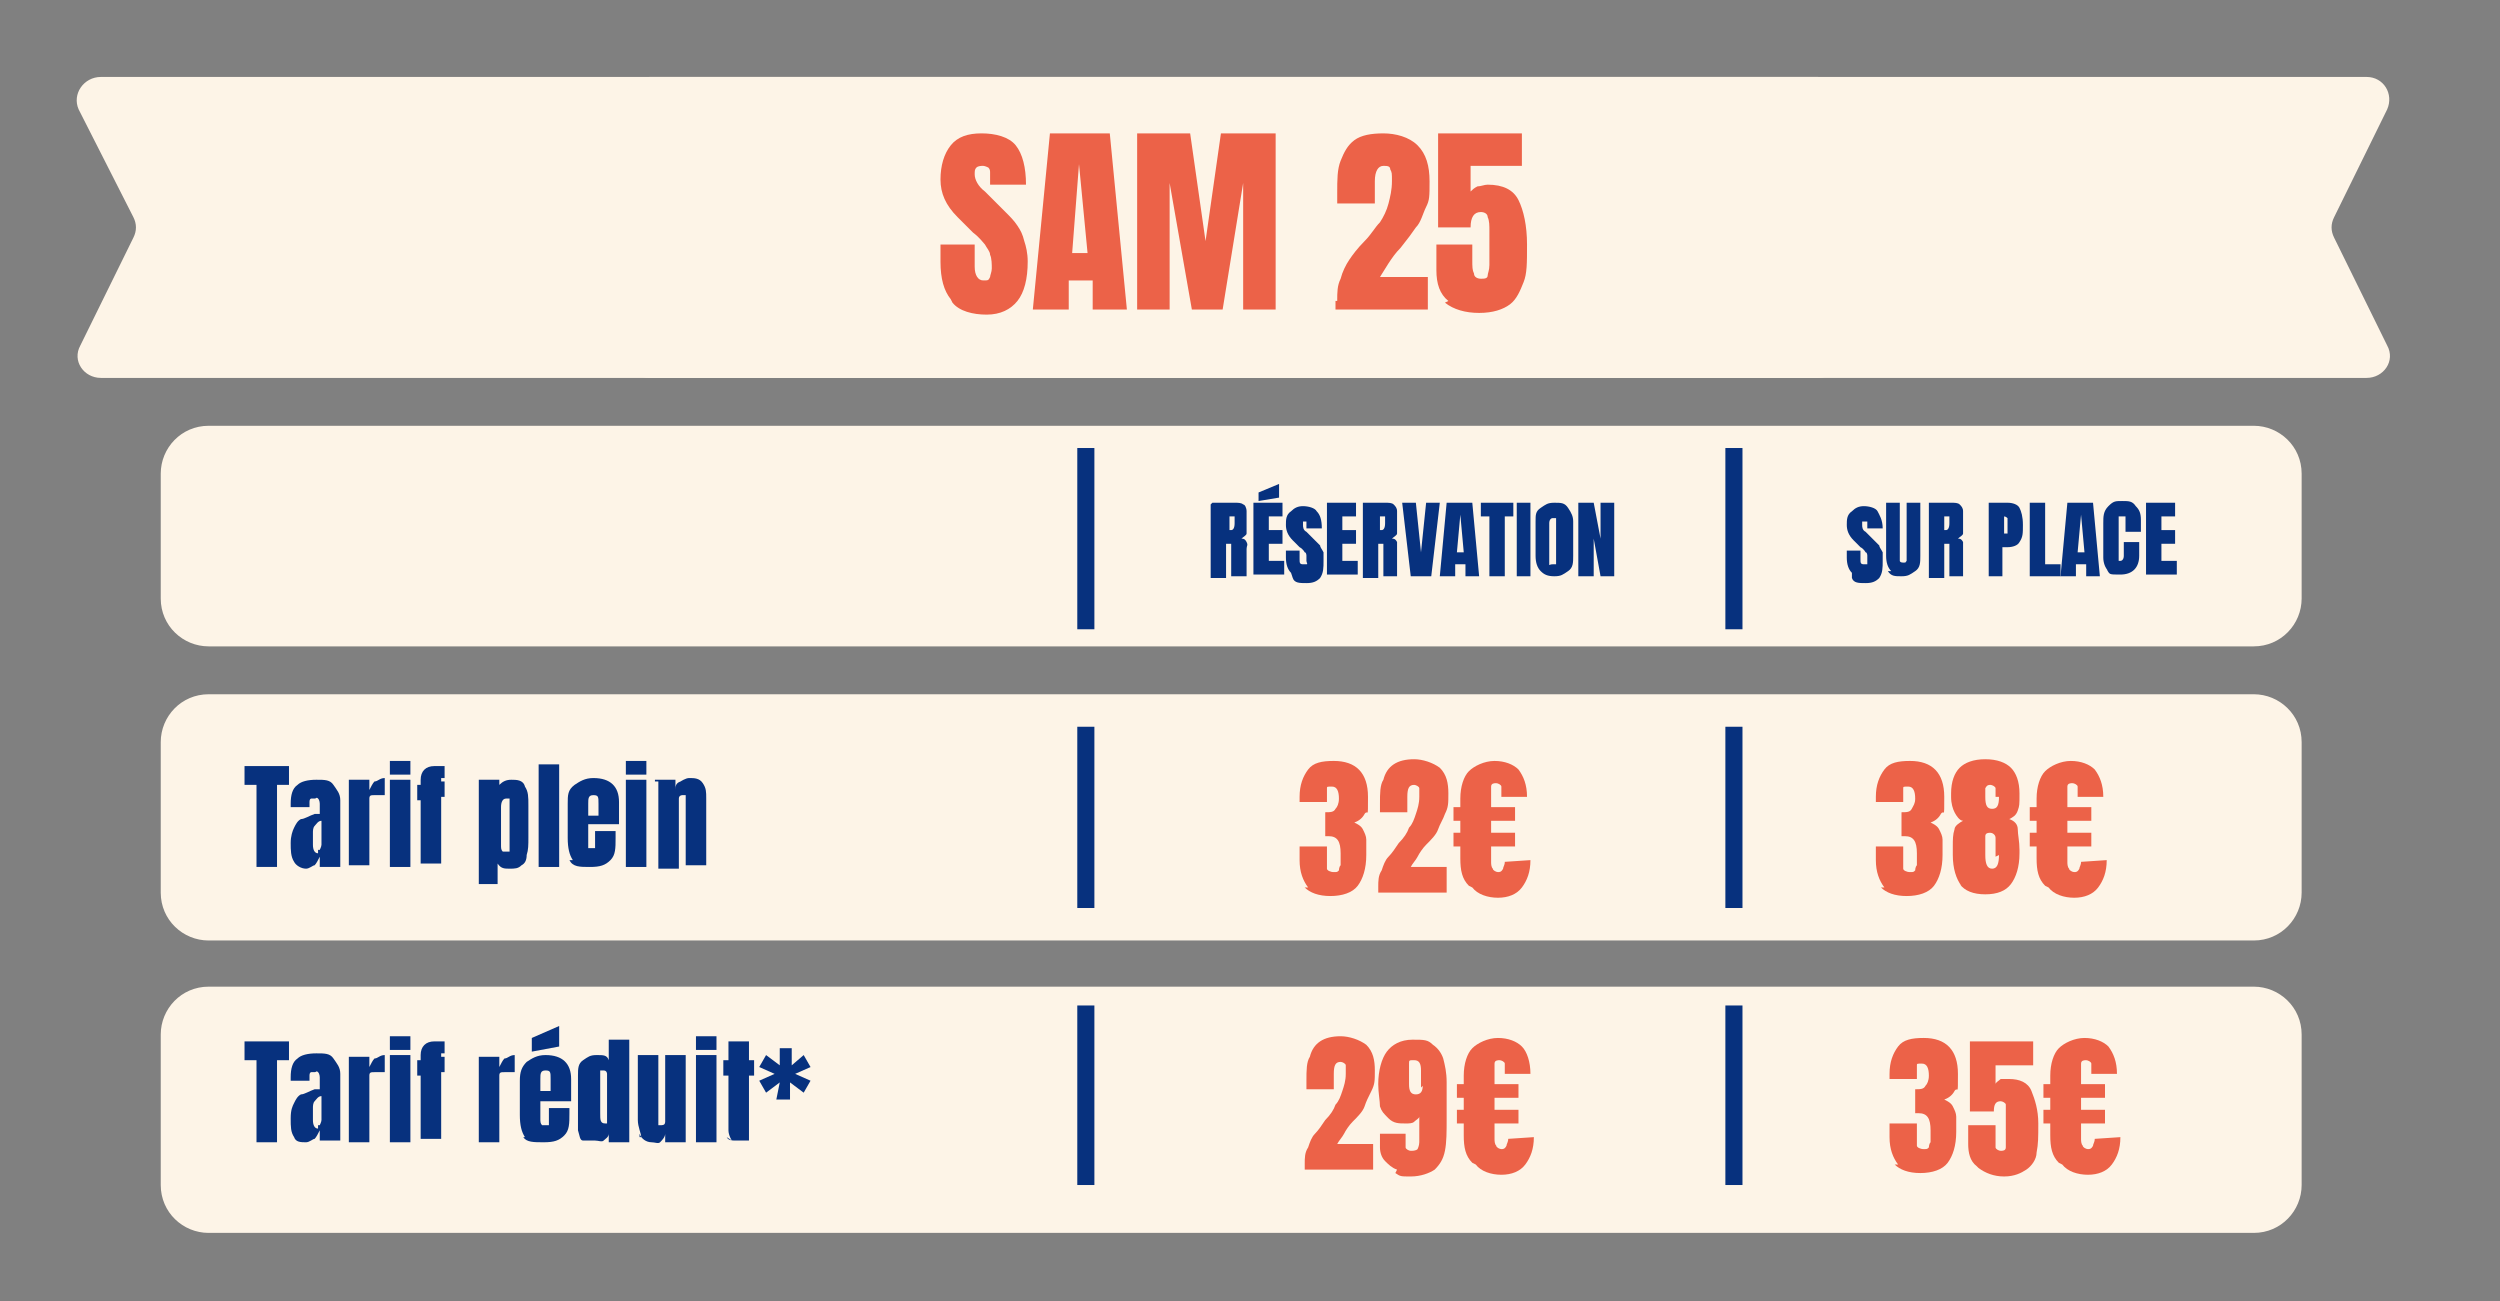 <svg xmlns="http://www.w3.org/2000/svg" xmlns:xlink="http://www.w3.org/1999/xlink" id="Calque_1" viewBox="0 0 146.2 76.1"><rect x="0" y="0" width="146.2" height="76.1" fill="#808080" stroke="none"/><defs><style>      .st0 {        fill: #ec6248;      }      .st1 {        clip-path: url(#clippath-4);      }      .st2, .st3 {        fill: none;      }      .st3 {        stroke: #07317e;      }      .st4 {        clip-path: url(#clippath-1);      }      .st5 {        isolation: isolate;      }      .st6 {        clip-path: url(#clippath-3);      }      .st7 {        fill: #fdf4e7;      }      .st8 {        fill: #07317e;      }      .st9 {        clip-path: url(#clippath-2);      }      .st10 {        clip-path: url(#clippath);      }    </style><clipPath id="clippath"><rect class="st2" x="-4.5" y="-2.5" width="159.8" height="99.2"></rect></clipPath><clipPath id="clippath-1"><rect class="st2" x="-4.5" y="-2.5" width="159.8" height="99.2"></rect></clipPath><clipPath id="clippath-2"><rect class="st2" x="-4.5" y="-2.5" width="159.8" height="99.2"></rect></clipPath><clipPath id="clippath-3"><rect class="st2" x="-4.5" y="-2.5" width="159.8" height="99.2"></rect></clipPath><clipPath id="clippath-4"><rect class="st2" x="-4.5" y="-2.5" width="159.8" height="99.2"></rect></clipPath></defs><g><g class="st10"><path class="st7" d="M106.3,22.1H5.9c-1,0-1.7-1-1.2-1.9l3.1-6.3c.2-.4.2-.8,0-1.2l-3.2-6.3c-.4-.9.3-1.9,1.3-1.9h100.4c.8,0,1.4.6,1.4,1.3v15c0,.8-.6,1.3-1.4,1.3"></path></g><g class="st4"><path class="st7" d="M38,22.1h100.4c1,0,1.7-1,1.2-1.9l-3.1-6.3c-.2-.4-.2-.8,0-1.2l3.1-6.3c.4-.9-.2-1.9-1.2-1.9H38c-.8,0-1.4.6-1.4,1.3v15c0,.8.7,1.3,1.4,1.3"></path></g><g class="st9"><path class="st7" d="M12.2,40.6c-1.6,0-2.8,1.3-2.8,2.8v8.8c0,1.6,1.3,2.8,2.8,2.8h119.6c1.6,0,2.8-1.3,2.8-2.8v-8.8c0-1.6-1.3-2.8-2.8-2.8H12.2Z"></path></g><g class="st6"><path class="st7" d="M12.2,24.9c-1.6,0-2.8,1.3-2.8,2.8v7.3c0,1.6,1.3,2.8,2.8,2.8h119.6c1.6,0,2.8-1.3,2.8-2.8v-7.3c0-1.6-1.3-2.8-2.8-2.8,0,0-119.6,0-119.6,0Z"></path></g><g class="st1"><path class="st7" d="M12.2,57.7c-1.6,0-2.8,1.3-2.8,2.8v8.8c0,1.6,1.3,2.8,2.8,2.8h119.6c1.6,0,2.8-1.3,2.8-2.8v-8.8c0-1.6-1.3-2.8-2.8-2.8,0,0-119.6,0-119.6,0Z"></path></g></g><g><path class="st8" d="M15,50.7v-4.8h-.7v-1.1h2.6v1.1h-.7v4.8s-1.2,0-1.2,0Z"></path><path class="st8" d="M17.2,50.4c-.2-.3-.2-.7-.2-1.1s.1-.7.2-.9.2-.4.4-.5c.2,0,.5-.2.8-.3h.3v-.6s0-.2-.1-.3-.1,0-.2,0h-.2s-.1,0-.1.2v.3h-1.1v-.2c0-.5.1-.9.4-1.1.2-.2.6-.3,1.1-.3s.8,0,1,.3.4.5.4.9v3.9h-1.2v-.6c-.1.2-.2.4-.3.5-.1,0-.3.2-.5.2-.3,0-.6-.2-.7-.4ZM18.7,49.7s.1-.2.1-.3v-1.4c-.2,0-.3.2-.4.3s-.1.3-.1.4v.7c0,.3.1.5.3.5v-.2Z"></path><path class="st8" d="M20.4,45.6h1.2v.6c.1-.2.2-.4.3-.5.2,0,.3-.2.6-.2v1h-.6c-.2,0-.3,0-.3.2v3.9h-1.2v-5.1h0Z"></path><path class="st8" d="M22.8,45.3v-.8h1.2v.8h-1.2ZM22.8,50.7v-5.1h1.2v5.1h-1.2Z"></path><path class="st8" d="M24.6,46.8h-.2v-.9h.2v-.3c0-.5.3-.8.8-.8h.6v.7h-.2v.2h.2v.9h-.2v3.9h-1.2v-4s0,.3,0,.3Z"></path><path class="st8" d="M28,45.6h1.2v.3c.2-.2.4-.3.7-.3s.7,0,.8.4c.2.3.2.6.2,1.1v1.9c0,.4,0,.7-.1,1,0,.3-.1.5-.3.6-.2.2-.4.2-.7.2s-.5,0-.7-.3v1.2h-1.1v-6.1ZM29.8,49.7v-3h-.2c-.2,0-.3.2-.3.5v2.2c0,.2,0,.3.1.4h.4Z"></path><path class="st8" d="M31.5,50.7v-6h1.2v6h-1.2Z"></path><path class="st8" d="M33.5,50.3c-.2-.3-.3-.7-.3-1.3v-2c0-.5,0-.8.4-1.1.3-.2.6-.4,1.1-.4,1,0,1.5.5,1.5,1.4v1.3h-1.8v1.4h.4v-1h1.2v.4c0,.6,0,1-.3,1.3s-.6.4-1.2.4-1,0-1.2-.4c0,0,.2,0,.2,0ZM35,47.7v-.7c0-.4,0-.5-.3-.5s-.3.2-.3.5v.7h.6Z"></path><path class="st8" d="M36.6,45.3v-.8h1.2v.8h-1.2ZM36.6,50.7v-5.1h1.2v5.1h-1.2Z"></path><path class="st8" d="M38.3,45.6h1.2v.6c0-.2,0-.4.3-.5,0,0,.3-.2.5-.2.3,0,.6,0,.8.3s.2.5.2.9v3.9h-1.2v-4.1h-.2c0,0-.2,0-.2.2v4.1h-1.2v-5.1h-.2,0Z"></path></g><g><path class="st8" d="M15,66.8v-4.8h-.7v-1.1h2.6v1.1h-.7v4.8s-1.2,0-1.2,0Z"></path><path class="st8" d="M17.2,66.5c-.2-.3-.2-.6-.2-1.1s.1-.7.2-.9c.1-.2.2-.4.4-.5.2,0,.5-.2.8-.3h.3v-.7s0-.2-.1-.3-.1,0-.2,0h-.2s-.1,0-.1.2v.3h-1.1v-.2c0-.5.1-.9.4-1.1.2-.2.6-.3,1.1-.3s.8,0,1,.3.4.5.4.9v3.9h-1.2v-.6c-.1.2-.2.4-.3.5-.1,0-.3.2-.5.2-.3,0-.6,0-.7-.3ZM18.7,65.8s.1-.2.1-.3v-1.4c-.2,0-.3.2-.4.3s-.1.3-.1.4v.7c0,.3.1.5.3.5v-.2h.1Z"></path><path class="st8" d="M20.4,61.8h1.2v.6c.1-.2.2-.4.3-.5.2,0,.3-.2.6-.2v1h-.6c-.2,0-.3,0-.3.2v3.9h-1.2v-5.1h0Z"></path><path class="st8" d="M22.8,61.4v-.8h1.2v.8h-1.2ZM22.8,66.8v-5.1h1.2v5.1h-1.2Z"></path><path class="st8" d="M24.6,62.9h-.2v-.9h.2v-.3c0-.5.3-.8.8-.8h.6v.7h-.2v.2h.2v.9h-.2v3.9h-1.2v-3.9s0,.2,0,.2Z"></path><path class="st8" d="M28,61.8h1.2v.6c.1-.2.2-.4.3-.5.2,0,.3-.2.6-.2v1h-.6c-.2,0-.3,0-.3.2v3.9h-1.2v-5.1h0Z"></path><path class="st8" d="M30.7,66.5c-.2-.3-.3-.7-.3-1.3v-2c0-.5.1-.8.4-1.1.3-.2.6-.4,1.1-.4,1,0,1.5.5,1.5,1.4v1.3h-1.8v1c0,.2,0,.3.1.4h.4v-1h1.2v.3c0,.6,0,1-.3,1.3s-.6.4-1.2.4-1,0-1.2-.3h0ZM31.1,61.5v-.8l1.6-.7v1.2l-1.6.3ZM32.2,63.8v-.7c0-.4,0-.5-.3-.5s-.3.2-.3.5v.7h.6Z"></path><path class="st8" d="M34.1,66.7c-.2,0-.2-.3-.3-.6v-3.2c0-.4,0-.7.3-.9s.4-.3.8-.3.6,0,.7.3v-1.2h1.2v6h-1.2v-.5c0,.2-.2.3-.3.4s-.3,0-.5,0h-.7ZM35.5,65.8v-3s0-.2-.2-.2h-.2v2.5c0,.4,0,.6.3.6h.2,0Z"></path><path class="st8" d="M37.5,66.5c0-.2-.2-.6-.2-1v-3.8h1.2v4.1h.2q.2,0,.2-.2v-.4h0v-3.5h1.2v5.1h-1.2v-.5c0,.2-.2.4-.3.5s-.3,0-.5,0c-.3,0-.6-.2-.7-.5v.2h0Z"></path><path class="st8" d="M40.7,61.4v-.8h1.2v.8h-1.2ZM40.7,66.8v-5.1h1.2v5.1h-1.2Z"></path><path class="st8" d="M42.8,66.7s-.2-.3-.2-.6v-3.2h-.3v-.9h.3v-1.1h1.2v1.1h.3v.9h-.3v3h0v.8h-.7c-.3,0-.5,0-.6-.2l.3.2Z"></path><path class="st8" d="M45.4,64.3l.2-1-.8.6-.4-.7.9-.4-.9-.4.4-.7.8.6v-1h.7v1l.7-.6.4.7-.9.4.9.4-.4.7-.8-.6v1h-.8Z"></path></g><line class="st3" x1="63.5" y1="36.8" x2="63.5" y2="26.2"></line><line class="st3" x1="101.4" y1="36.8" x2="101.4" y2="26.2"></line><line class="st3" x1="63.5" y1="53.1" x2="63.5" y2="42.5"></line><line class="st3" x1="101.4" y1="53.1" x2="101.4" y2="42.5"></line><line class="st3" x1="63.5" y1="69.3" x2="63.5" y2="58.8"></line><line class="st3" x1="101.4" y1="69.3" x2="101.4" y2="58.8"></line><g class="st5"><g class="st5"><g class="st5"><path class="st0" d="M76.5,51.9c-.3-.4-.5-.9-.5-1.6v-.8h1.6v.8c0,.2,0,.4,0,.5s.2.2.4.2.2,0,.3-.1c0,0,0-.2.1-.3,0-.1,0-.3,0-.5v-.2c0-.7-.2-1-.7-1s-.1,0-.2,0v-1.4c.3,0,.5,0,.6-.2.1-.1.2-.3.2-.6,0-.4-.1-.7-.4-.7s-.3,0-.3.1,0,.2,0,.3c0,.1,0,.2,0,.3v.2h-1.6v-.3c0-.7.2-1.2.5-1.6s.8-.5,1.5-.5c1.3,0,2,.7,2,2.1s0,.7-.2,1c-.1.2-.3.4-.6.5.2.1.4.2.5.4.1.2.2.4.2.6,0,.2,0,.5,0,.9,0,.8-.2,1.4-.5,1.8-.3.4-.9.6-1.6.6s-1.2-.2-1.5-.5Z"></path><path class="st0" d="M80.6,51.9c0-.4,0-.7.2-1,.1-.3.2-.6.4-.8.2-.2.4-.5.6-.8.3-.3.5-.6.6-.9.2-.2.3-.5.4-.8.1-.3.2-.6.2-1s0-.4,0-.5c0-.1-.2-.2-.3-.2-.3,0-.4.2-.4.7v.9h-1.6v-.5c0-.6,0-1.1.2-1.4.1-.4.3-.7.6-.9.3-.2.7-.3,1.2-.3s1.1.2,1.5.5c.4.4.5.9.5,1.5s0,.8-.2,1.2c-.1.3-.3.6-.4.9s-.4.6-.7.9c-.2.2-.4.5-.5.7-.1.2-.3.4-.4.6h2.1v1.5h-4v-.4Z"></path><path class="st0" d="M85.9,51.8c-.4-.4-.5-.9-.5-1.6v-.7h-.4v-.8h.4v-.7h-.4v-.8h.4v-.5c0-.7.2-1.3.5-1.6s.9-.6,1.5-.6,1.1.2,1.4.5c.3.4.5.9.5,1.6h-1.5c0-.3,0-.5,0-.6,0-.1-.2-.2-.3-.2s-.3,0-.3.2,0,.3,0,.5v.7h1.4v.8h-1.4v.7h1.4v.8h-1.4v.9c0,.1,0,.3.1.4,0,.1.2.2.3.2s.2,0,.3-.2c0-.1.1-.2.1-.4h0c0,0,1.5-.1,1.5-.1,0,.7-.2,1.2-.5,1.6-.3.4-.8.6-1.4.6s-1.2-.2-1.5-.6Z"></path></g></g></g><g class="st5"><g class="st5"><g class="st5"><path class="st0" d="M76.3,68.1c0-.4,0-.7.2-1,.1-.3.2-.6.4-.8s.4-.5.6-.8c.3-.3.5-.6.6-.9.2-.2.3-.5.4-.8.1-.3.2-.6.2-1s0-.4,0-.5c0-.1-.2-.2-.3-.2-.3,0-.4.2-.4.7v.9h-1.6v-.5c0-.6,0-1.1.2-1.4.1-.4.3-.7.6-.9.3-.2.7-.3,1.2-.3s1.1.2,1.5.5c.4.4.5.9.5,1.5s0,.8-.2,1.2-.3.6-.4.9-.4.6-.7.9c-.2.2-.4.5-.5.7-.1.2-.3.4-.4.6h2.1v1.5h-4v-.4Z"></path><path class="st0" d="M81.7,68.4c-.3-.1-.5-.3-.7-.5-.2-.2-.3-.5-.3-.8v-.8h1.5v.2c0,.3,0,.5,0,.6,0,.1.2.2.3.2s.3,0,.4-.1c0,0,.1-.2.1-.4v-1.5c0,.1-.2.2-.3.3s-.3.1-.5.1c-.4,0-.7,0-1-.3s-.4-.4-.5-.7c0-.3-.1-.8-.1-1.3,0-.8.2-1.5.5-1.9.3-.4.8-.7,1.5-.7s.9,0,1.2.3c.3.2.5.5.6.8.1.4.2.8.2,1.4v2.1c0,.8,0,1.4-.1,1.9s-.3.8-.6,1.1c-.3.2-.8.4-1.4.4s-.6,0-.9-.2ZM83.1,63.6v-1c0-.4-.1-.6-.4-.6s-.3,0-.3.2,0,.3,0,.6v.6c0,.4.1.6.4.6s.4-.2.4-.5Z"></path><path class="st0" d="M86.1,68c-.4-.4-.5-.9-.5-1.6v-.7h-.4v-.8h.4v-.7h-.4v-.8h.4v-.5c0-.7.2-1.3.5-1.6s.9-.6,1.5-.6,1.1.2,1.4.5.5.9.5,1.6h-1.5c0-.3,0-.5,0-.6,0-.1-.2-.2-.3-.2s-.3,0-.3.2,0,.3,0,.5v.7h1.4v.8h-1.4v.7h1.4v.8h-1.4v.9c0,.1,0,.3.1.4,0,.1.2.2.3.2s.2,0,.3-.2c0-.1.1-.2.1-.4h0c0,0,1.5-.1,1.5-.1,0,.7-.2,1.2-.5,1.6-.3.4-.8.6-1.4.6s-1.2-.2-1.5-.6Z"></path></g></g></g><g class="st5"><g class="st5"><g class="st5"><path class="st0" d="M110.2,51.9c-.3-.4-.5-.9-.5-1.6v-.8h1.6v.8c0,.2,0,.4,0,.5,0,.1.2.2.4.2s.2,0,.3-.1c0,0,0-.2.1-.3,0-.1,0-.3,0-.5v-.2c0-.7-.2-1-.7-1s-.1,0-.2,0v-1.4c.3,0,.5,0,.6-.2s.2-.3.2-.6c0-.4-.1-.7-.4-.7s-.3,0-.3.1,0,.2,0,.3,0,.2,0,.3v.2h-1.6v-.3c0-.7.2-1.2.5-1.6s.8-.5,1.5-.5c1.3,0,2,.7,2,2.1s0,.7-.2,1c-.1.2-.3.4-.6.5.2.1.4.2.5.4.1.2.2.4.2.6,0,.2,0,.5,0,.9,0,.8-.2,1.4-.5,1.8-.3.4-.9.6-1.6.6s-1.2-.2-1.5-.5Z"></path><path class="st0" d="M114.7,51.8c-.3-.4-.5-1-.5-1.8v-.5c0-.4,0-.7.1-1,0-.2.3-.4.5-.5-.2,0-.4-.3-.5-.5-.1-.2-.2-.5-.2-.9v-.2c0-.7.2-1.2.5-1.5.3-.3.8-.5,1.5-.5s1.2.2,1.5.5.5.8.5,1.5,0,.7-.1,1-.3.4-.5.5c.3.1.5.3.5.6,0,.3.1.7.1,1.2s0,.2,0,.2c0,.8-.2,1.4-.5,1.8-.3.4-.8.6-1.5.6s-1.2-.2-1.5-.6ZM116.7,50.1v-.4c0-.3,0-.5,0-.7,0-.2-.2-.3-.3-.3s-.3,0-.3.2c0,.2,0,.4,0,.6s0,.2,0,.2h0c0,0,0,.3,0,.3,0,.5.1.8.4.8s.4-.3.4-.8ZM116.7,46.6c0-.2,0-.4,0-.5,0-.1-.2-.2-.3-.2s-.2,0-.3.2c0,.1,0,.3,0,.5,0,.5.1.7.4.7s.4-.2.4-.7Z"></path><path class="st0" d="M119.6,51.8c-.4-.4-.5-.9-.5-1.6v-.7h-.4v-.8h.4v-.7h-.4v-.8h.4v-.5c0-.7.2-1.3.5-1.6s.9-.6,1.5-.6,1.1.2,1.4.5c.3.4.5.9.5,1.6h-1.5c0-.3,0-.5,0-.6,0-.1-.2-.2-.3-.2s-.3,0-.3.2c0,.1,0,.3,0,.5v.7h1.4v.8h-1.4v.7h1.4v.8h-1.4v.9c0,.1,0,.3.1.4,0,.1.2.2.3.2s.2,0,.3-.2c0-.1.1-.2.1-.4h0c0,0,1.5-.1,1.5-.1,0,.7-.2,1.2-.5,1.6-.3.4-.8.6-1.4.6s-1.2-.2-1.5-.6Z"></path></g></g></g><g class="st5"><g class="st5"><g class="st5"><path class="st0" d="M111,68.1c-.3-.4-.5-.9-.5-1.6v-.8h1.6v.8c0,.2,0,.4,0,.5s.2.2.4.2.2,0,.3-.1c0,0,0-.2.1-.3,0-.1,0-.3,0-.5v-.2c0-.7-.2-1-.7-1s-.1,0-.2,0v-1.4c.3,0,.5,0,.6-.2.1-.1.2-.3.2-.6,0-.4-.1-.7-.4-.7s-.3,0-.3.1,0,.2,0,.3c0,.1,0,.2,0,.3v.2h-1.6v-.3c0-.7.2-1.2.5-1.6s.8-.5,1.5-.5c1.3,0,2,.7,2,2.1s0,.7-.2,1c-.1.2-.3.4-.6.5.2.1.4.2.5.4.1.2.2.4.2.6,0,.2,0,.5,0,.9,0,.8-.2,1.4-.5,1.8-.3.4-.9.6-1.6.6s-1.2-.2-1.5-.5Z"></path><path class="st0" d="M115.6,68.2c-.4-.3-.5-.8-.5-1.3v-1.1h1.6v.7c0,.3,0,.5,0,.6,0,.1.2.2.3.2s.3,0,.3-.2c0-.1,0-.3,0-.4v-1.5c0-.2,0-.4,0-.6,0-.1-.2-.2-.3-.2-.3,0-.4.2-.4.6h-1.4v-4.1h3.7v1.4h-2.2v1.1c0-.1.2-.2.3-.3.1,0,.3,0,.5,0,.6,0,1.1.2,1.3.7s.4,1.1.4,1.9,0,1.2-.1,1.7c0,.4-.3.8-.6,1-.3.2-.7.4-1.3.4s-1.1-.2-1.5-.5Z"></path><path class="st0" d="M120.4,68c-.4-.4-.5-.9-.5-1.6v-.7h-.4v-.8h.4v-.7h-.4v-.8h.4v-.5c0-.7.2-1.3.5-1.6s.9-.6,1.5-.6,1.1.2,1.4.5c.3.4.5.9.5,1.6h-1.5c0-.3,0-.5,0-.6,0-.1-.2-.2-.3-.2s-.3,0-.3.2,0,.3,0,.5v.7h1.4v.8h-1.4v.7h1.4v.8h-1.4v.9c0,.1,0,.3.1.4,0,.1.2.2.3.2s.2,0,.3-.2c0-.1.1-.2.1-.4h0c0,0,1.5-.1,1.5-.1,0,.7-.2,1.2-.5,1.6-.3.4-.8.6-1.4.6s-1.2-.2-1.5-.6Z"></path></g></g></g><g class="st5"><g class="st5"><g class="st5"><g class="st5"><path class="st8" d="M70.9,29.4h1.3c.2,0,.4,0,.5.1.1,0,.2.2.2.4,0,.2,0,.4,0,.7s0,.4,0,.6c0,.1-.2.2-.3.3.1,0,.2,0,.3.2s0,.2,0,.4v1.6h-.9v-1.7c0-.1,0-.2,0-.2s-.1,0-.3,0v2h-.9v-4.3ZM72,31c.1,0,.2-.1.2-.4s0-.2,0-.3c0,0,0,0,0-.1,0,0,0,0-.1,0h-.2v.8h.2Z"></path><path class="st8" d="M73.3,33.7v-4.3h1.7v.8h-.8v.8h.8v.8h-.8v1h.9v.8h-1.8ZM73.6,29.3v-.5l1.2-.5v.8l-1.2.2Z"></path><path class="st8" d="M75.5,33.5c-.2-.2-.3-.5-.3-.9v-.4h.8v.5c0,.2,0,.3.2.3s.1,0,.2,0,0-.1,0-.2,0-.3,0-.3,0-.2-.1-.2c0,0-.1-.2-.3-.3l-.4-.4c-.3-.3-.4-.6-.4-.9s0-.6.3-.8c.2-.2.4-.3.7-.3s.7.1.8.3c.2.2.3.5.3,1h-.9v-.3c0,0,0-.1,0-.1,0,0,0,0-.1,0s-.1,0-.1,0c0,0,0,0,0,.2,0,.1,0,.3.2.4l.5.5c.1.1.2.2.3.3,0,.1.1.2.2.4,0,.1,0,.3,0,.5,0,.4,0,.7-.2,1-.2.2-.4.3-.8.3s-.7,0-.8-.3Z"></path><path class="st8" d="M77.6,33.7v-4.3h1.7v.8h-.8v.8h.8v.8h-.8v1h.9v.8h-1.8Z"></path><path class="st8" d="M79.7,29.4h1.3c.2,0,.4,0,.5.1s.2.2.2.4c0,.2,0,.4,0,.7s0,.4,0,.6c0,.1-.2.2-.3.3.1,0,.2,0,.3.2,0,.1,0,.2,0,.4v1.6h-.8v-1.7c0-.1,0-.2,0-.2s-.1,0-.3,0v2h-.9v-4.3ZM80.8,31c.1,0,.2-.1.2-.4s0-.2,0-.3,0,0,0-.1c0,0,0,0-.1,0h-.2v.8h.2Z"></path><path class="st8" d="M82.5,33.7l-.5-4.3h.8l.3,2.9.3-2.9h.8l-.5,4.3h-1.2Z"></path><path class="st8" d="M84.2,33.7l.4-4.3h1.5l.4,4.3h-.8v-.7h-.6v.7h-.9ZM85.2,32.3h.4l-.2-2.2h0l-.2,2.2Z"></path><path class="st8" d="M87.1,33.7v-3.5h-.5v-.8h1.9v.8h-.5v3.5h-.9Z"></path><path class="st8" d="M88.7,33.7v-4.3h.8v4.3h-.8Z"></path><path class="st8" d="M90.1,33.4c-.2-.2-.3-.5-.3-.9v-2c0-.4,0-.6.3-.8s.4-.3.8-.3.6,0,.8.3.3.5.3.8v2c0,.4,0,.7-.3.9s-.4.3-.8.3-.6-.1-.8-.3ZM91,32.9c0,0,0-.2,0-.3v-2.1c0,0,0-.2,0-.2,0,0,0,0-.2,0-.1,0-.2.1-.2.3v2.1c0,.1,0,.2,0,.3s0,0,.2,0,.1,0,.2,0Z"></path><path class="st8" d="M92.3,33.7v-4.3h.9l.4,2.1v-2.1h.8v4.3h-.8l-.4-2.2v2.2h-.8Z"></path></g></g></g></g><g class="st5"><g class="st5"><g class="st5"><g class="st5"><path class="st8" d="M108.3,33.5c-.2-.2-.3-.5-.3-.9v-.4h.8v.5c0,.2,0,.3.2.3s.1,0,.2,0c0,0,0-.1,0-.2s0-.3,0-.3,0-.2-.1-.2c0,0-.1-.2-.3-.3l-.4-.4c-.3-.3-.4-.6-.4-.9s0-.6.3-.8c.2-.2.4-.3.7-.3s.7.1.8.3.3.5.3,1h-.9v-.3c0,0,0-.1,0-.1,0,0,0,0-.1,0s-.1,0-.2,0c0,0,0,0,0,.2,0,.1,0,.3.2.4l.5.5c.1.1.2.2.3.3,0,.1.1.2.2.4,0,.1,0,.3,0,.5,0,.4,0,.7-.2,1-.2.2-.4.3-.8.3s-.7,0-.8-.3Z"></path><path class="st8" d="M110.6,33.4c-.2-.2-.3-.5-.3-.9v-3.1h.8v3.1c0,.1,0,.2,0,.3,0,0,0,.1.2.1s.1,0,.2-.1c0,0,0-.2,0-.3v-3.1h.8v3.1c0,.4,0,.7-.3.9s-.4.3-.8.3-.6,0-.8-.3Z"></path><path class="st8" d="M112.8,29.4h1.3c.2,0,.4,0,.5.1s.2.2.2.4c0,.2,0,.4,0,.7s0,.4,0,.6c0,.1-.2.2-.3.3.1,0,.2,0,.3.2,0,.1,0,.2,0,.4v1.6h-.8v-1.7c0-.1,0-.2,0-.2s-.1,0-.3,0v2h-.9v-4.3ZM113.8,31c.1,0,.2-.1.2-.4s0-.2,0-.3,0,0,0-.1c0,0,0,0-.1,0h-.2v.8h.2Z"></path><path class="st8" d="M116.3,29.4h1.1c.3,0,.6.1.7.3.1.2.2.5.2,1s0,.7-.2,1c-.1.2-.4.3-.7.3h-.3v1.7h-.8v-4.3ZM117.2,31.2c.1,0,.2,0,.2,0,0,0,0,0,0-.2,0,0,0-.2,0-.3s0-.3,0-.4c0,0-.1-.1-.2-.1h0v1h0Z"></path><path class="st8" d="M118.7,33.7v-4.3h.9v3.6h.9v.7h-1.7Z"></path><path class="st8" d="M120.5,33.7l.4-4.3h1.5l.4,4.3h-.8v-.7h-.6v.7h-.9ZM121.5,32.3h.4l-.2-2.2h0l-.2,2.2Z"></path><path class="st8" d="M123.3,33.4c-.2-.2-.3-.5-.3-.8v-2c0-.4,0-.7.3-1s.4-.3.8-.3.6,0,.8.3c.2.2.3.4.3.8v.7h-.9v-.6c0-.1,0-.2,0-.3,0,0,0,0-.2,0s-.1,0-.2,0c0,0,0,.1,0,.2v2.2c0,.1,0,.2,0,.2s0,0,.1,0c.1,0,.2-.1.2-.3v-.8h.9v.8c0,.7-.4,1.1-1.1,1.1s-.6,0-.8-.3Z"></path><path class="st8" d="M125.5,33.7v-4.3h1.7v.8h-.8v.8h.8v.8h-.8v1h.9v.8h-1.8Z"></path></g></g></g></g><g class="st5"><g class="st5"><g class="st5"><path class="st0" d="M55.6,17.5c-.4-.5-.6-1.2-.6-2.2v-1h2v1.3c0,.5.2.8.5.8s.3,0,.4-.2c0-.1.1-.3.1-.5s0-.6-.1-.8c0-.2-.2-.4-.3-.6-.1-.1-.3-.4-.7-.7l-.9-.9c-.7-.7-1-1.4-1-2.2s.2-1.5.6-2,1-.7,1.8-.7,1.6.2,2,.7c.4.5.6,1.3.6,2.3h-2.1v-.7c0-.1,0-.2-.1-.3,0,0-.2-.1-.3-.1s-.3,0-.4.1-.1.2-.1.4c0,.3.2.7.6,1l1.2,1.2c.3.3.5.5.7.8s.3.5.4.9c.1.3.2.7.2,1.2,0,1-.2,1.8-.6,2.3-.4.5-1,.8-1.8.8s-1.6-.2-2-.7Z"></path><path class="st0" d="M60.4,18.1l1-10.3h3.5l1,10.3h-2v-1.7h-1.4v1.7h-2.1ZM62.7,14.8h.9l-.5-5.2h0l-.4,5.2Z"></path><path class="st0" d="M66.5,18.1V7.8h3.1l.9,6.3.9-6.3h3.2v10.3h-1.9v-7.4l-1.2,7.4h-1.8l-1.3-7.4v7.4h-1.9Z"></path><path class="st0" d="M78.2,17.6c0-.5,0-.9.2-1.3.1-.4.3-.8.5-1.1s.5-.7.9-1.1c.4-.4.6-.8.9-1.1.2-.3.4-.7.5-1.1.1-.4.2-.8.2-1.3s0-.5-.1-.7c0-.2-.2-.2-.4-.2-.3,0-.5.3-.5.9v1.3h-2.2v-.6c0-.8,0-1.4.2-1.9.2-.5.4-.9.8-1.2.4-.3,1-.4,1.7-.4s1.5.2,2,.7c.5.5.7,1.2.7,2.1s0,1.1-.2,1.5-.3.9-.6,1.2c-.2.3-.5.7-.9,1.2-.3.3-.5.6-.7.9-.2.3-.3.5-.5.8h2.8v1.9h-5.4v-.5Z"></path><path class="st0" d="M84.7,17.6c-.5-.4-.7-1-.7-1.8v-1.5h2.1v.9c0,.4,0,.6.1.8,0,.2.2.3.4.3s.4,0,.4-.2c0-.1.1-.3.1-.6v-2c0-.3,0-.6-.1-.8,0-.2-.2-.3-.4-.3-.4,0-.6.3-.6.9h-1.9v-5.5h4.9v1.9h-3v1.5c.1-.1.2-.2.4-.3.2,0,.4-.1.6-.1.9,0,1.5.3,1.8.9.3.6.5,1.5.5,2.6s0,1.7-.2,2.2-.4,1-.8,1.3c-.4.3-1,.5-1.8.5s-1.5-.2-2-.6Z"></path></g></g></g></svg>
